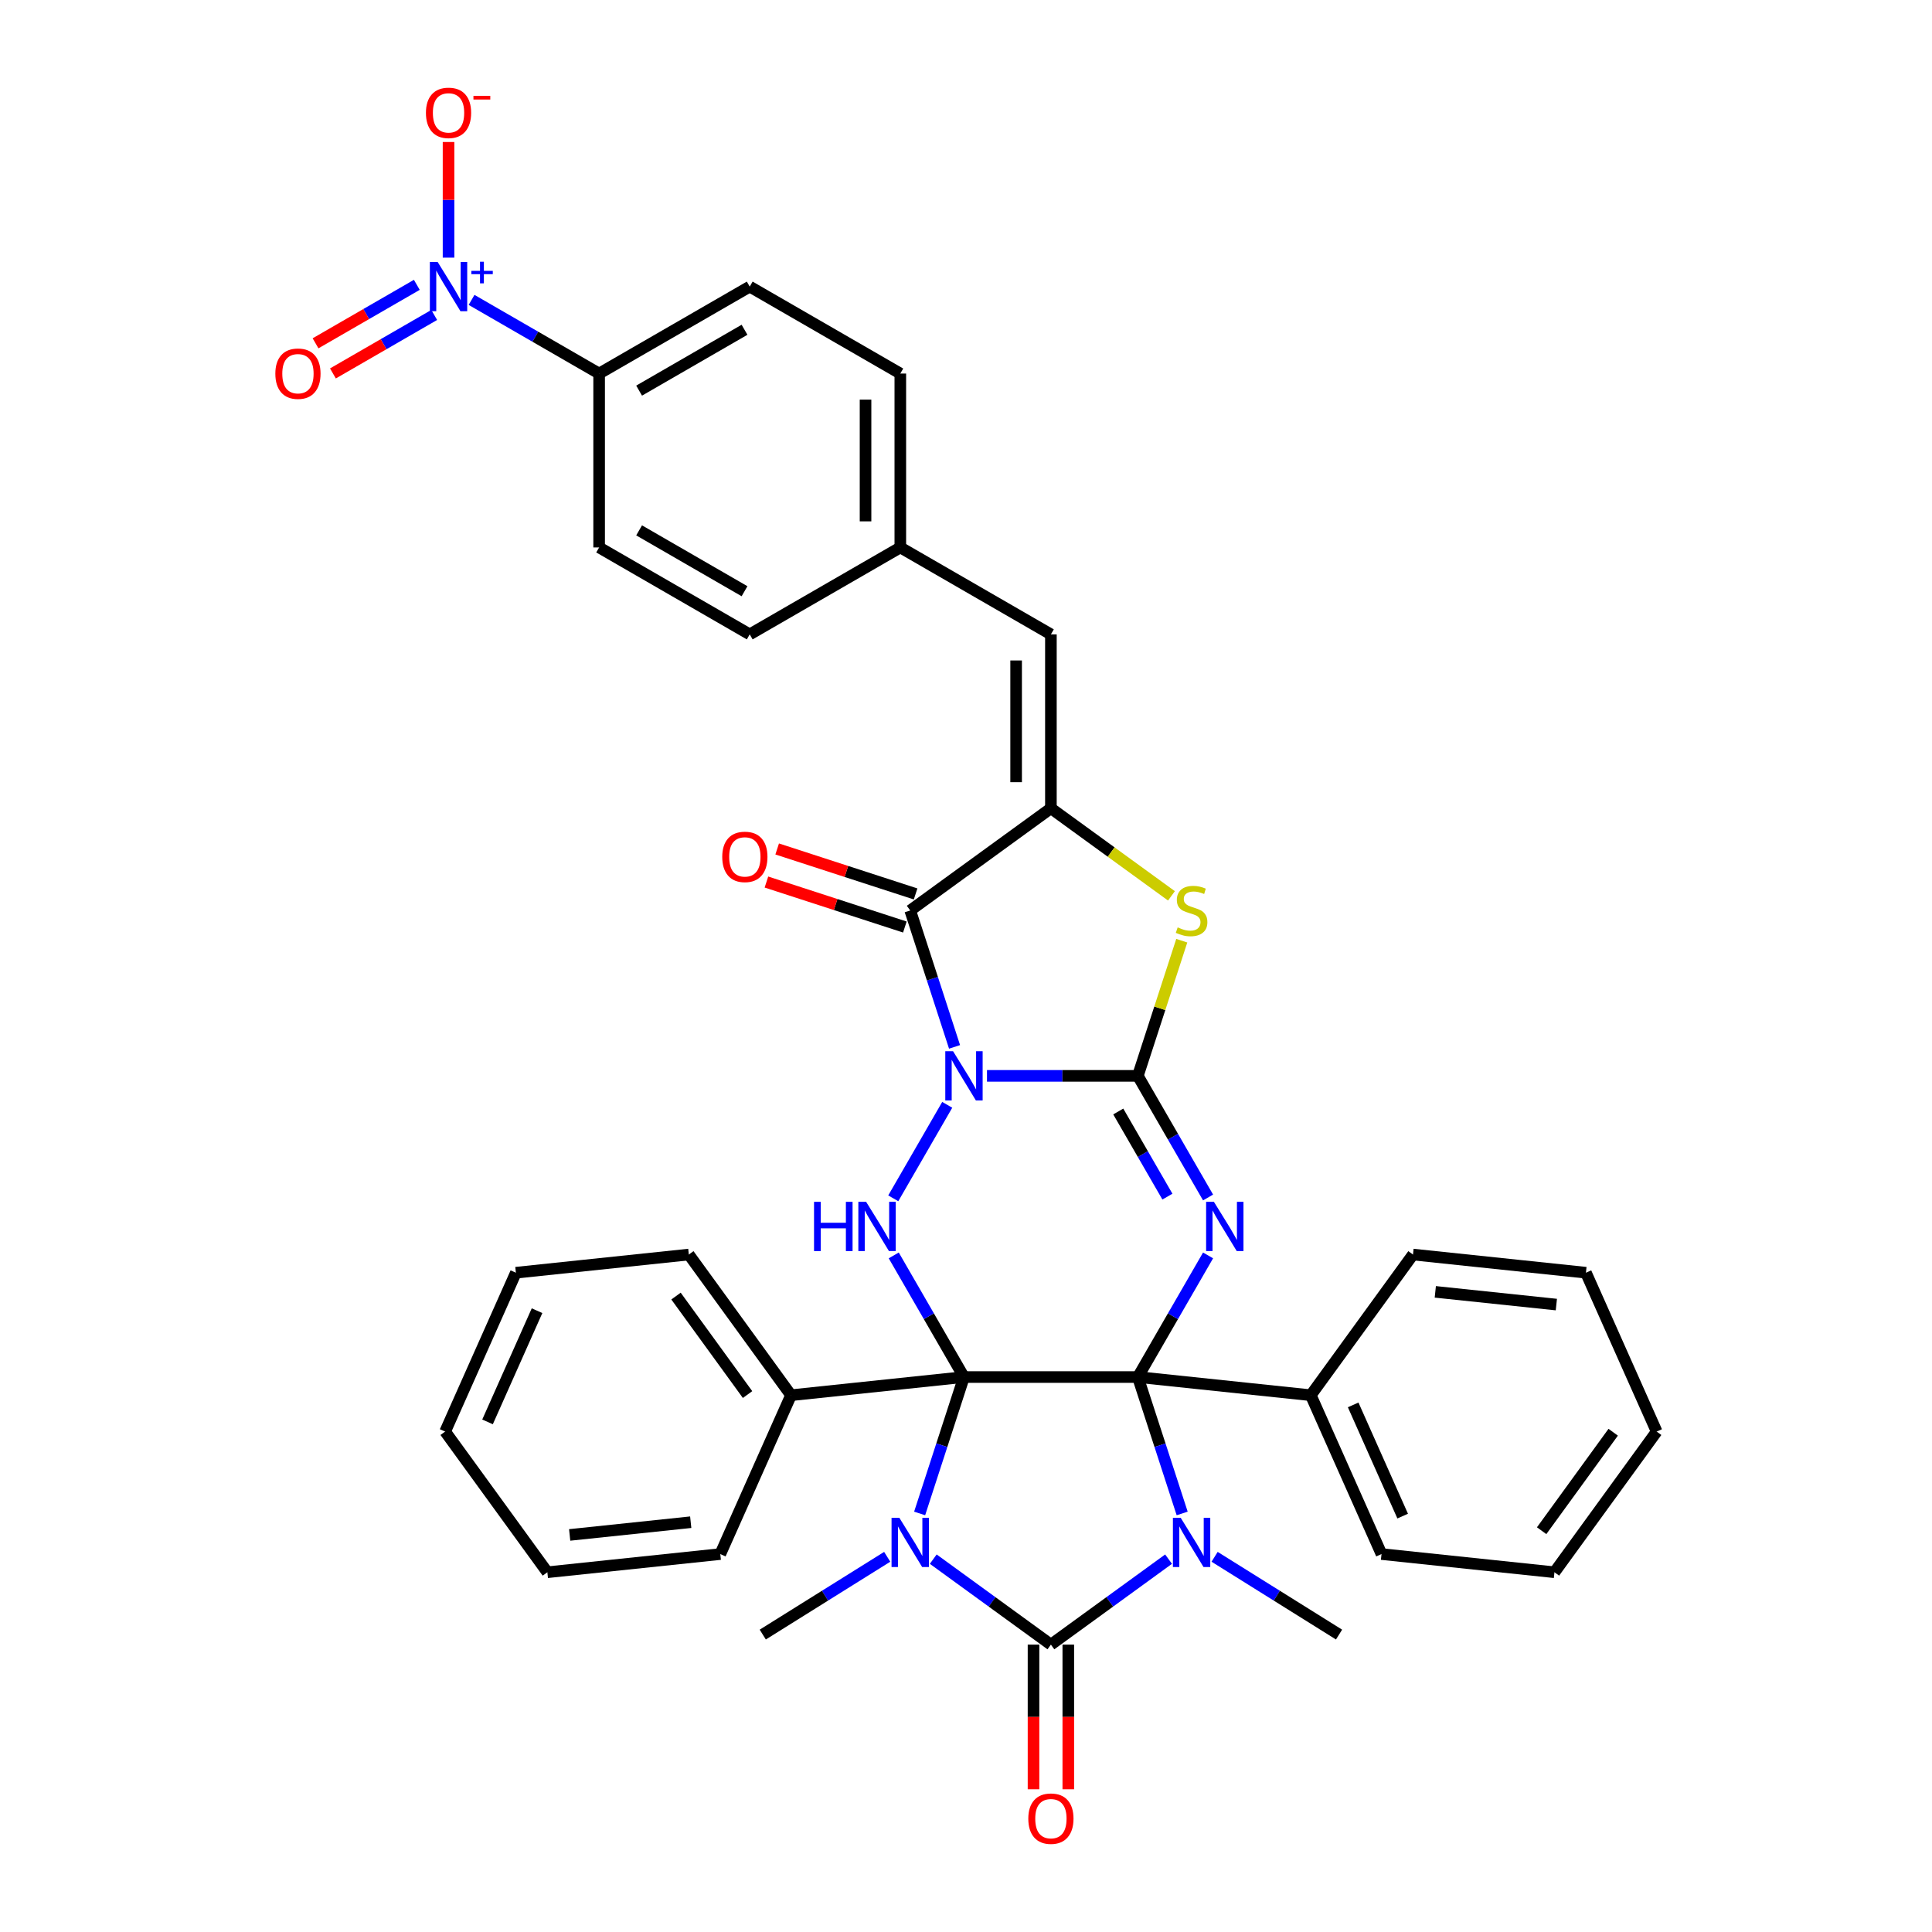 <?xml version='1.0' encoding='iso-8859-1'?>
<svg version='1.1' baseProfile='full'
              xmlns='http://www.w3.org/2000/svg'
                      xmlns:rdkit='http://www.rdkit.org/xml'
                      xmlns:xlink='http://www.w3.org/1999/xlink'
                  xml:space='preserve'
width='1000px' height='1000px' viewBox='0 0 1000 1000'>
<!-- END OF HEADER -->
<rect style='opacity:1.0;fill:#FFFFFF;stroke:none' width='1000' height='1000' x='0' y='0'> </rect>
<path class='bond-0' d='M 498.945,712.754 L 588.949,712.754' style='fill:none;fill-rule:evenodd;stroke:#000000;stroke-width:6px;stroke-linecap:butt;stroke-linejoin:miter;stroke-opacity:1' />
<path class='bond-1' d='M 498.945,712.754 L 487.475,748.057' style='fill:none;fill-rule:evenodd;stroke:#000000;stroke-width:6px;stroke-linecap:butt;stroke-linejoin:miter;stroke-opacity:1' />
<path class='bond-1' d='M 487.475,748.057 L 476.004,783.359' style='fill:none;fill-rule:evenodd;stroke:#0000FF;stroke-width:6px;stroke-linecap:butt;stroke-linejoin:miter;stroke-opacity:1' />
<path class='bond-7' d='M 498.945,712.754 L 480.773,681.279' style='fill:none;fill-rule:evenodd;stroke:#000000;stroke-width:6px;stroke-linecap:butt;stroke-linejoin:miter;stroke-opacity:1' />
<path class='bond-7' d='M 480.773,681.279 L 462.6,649.803' style='fill:none;fill-rule:evenodd;stroke:#0000FF;stroke-width:6px;stroke-linecap:butt;stroke-linejoin:miter;stroke-opacity:1' />
<path class='bond-13' d='M 498.945,712.754 L 409.434,722.162' style='fill:none;fill-rule:evenodd;stroke:#000000;stroke-width:6px;stroke-linecap:butt;stroke-linejoin:miter;stroke-opacity:1' />
<path class='bond-3' d='M 588.949,712.754 L 600.42,748.057' style='fill:none;fill-rule:evenodd;stroke:#000000;stroke-width:6px;stroke-linecap:butt;stroke-linejoin:miter;stroke-opacity:1' />
<path class='bond-3' d='M 600.42,748.057 L 611.89,783.359' style='fill:none;fill-rule:evenodd;stroke:#0000FF;stroke-width:6px;stroke-linecap:butt;stroke-linejoin:miter;stroke-opacity:1' />
<path class='bond-4' d='M 588.949,712.754 L 607.122,681.279' style='fill:none;fill-rule:evenodd;stroke:#000000;stroke-width:6px;stroke-linecap:butt;stroke-linejoin:miter;stroke-opacity:1' />
<path class='bond-4' d='M 607.122,681.279 L 625.294,649.803' style='fill:none;fill-rule:evenodd;stroke:#0000FF;stroke-width:6px;stroke-linecap:butt;stroke-linejoin:miter;stroke-opacity:1' />
<path class='bond-14' d='M 588.949,712.754 L 678.461,722.162' style='fill:none;fill-rule:evenodd;stroke:#000000;stroke-width:6px;stroke-linecap:butt;stroke-linejoin:miter;stroke-opacity:1' />
<path class='bond-6' d='M 483.049,807.011 L 513.498,829.134' style='fill:none;fill-rule:evenodd;stroke:#0000FF;stroke-width:6px;stroke-linecap:butt;stroke-linejoin:miter;stroke-opacity:1' />
<path class='bond-6' d='M 513.498,829.134 L 543.947,851.257' style='fill:none;fill-rule:evenodd;stroke:#000000;stroke-width:6px;stroke-linecap:butt;stroke-linejoin:miter;stroke-opacity:1' />
<path class='bond-20' d='M 459.216,805.801 L 427.011,825.927' style='fill:none;fill-rule:evenodd;stroke:#0000FF;stroke-width:6px;stroke-linecap:butt;stroke-linejoin:miter;stroke-opacity:1' />
<path class='bond-20' d='M 427.011,825.927 L 394.807,846.053' style='fill:none;fill-rule:evenodd;stroke:#000000;stroke-width:6px;stroke-linecap:butt;stroke-linejoin:miter;stroke-opacity:1' />
<path class='bond-2' d='M 490.288,571.857 L 462.35,620.247' style='fill:none;fill-rule:evenodd;stroke:#0000FF;stroke-width:6px;stroke-linecap:butt;stroke-linejoin:miter;stroke-opacity:1' />
<path class='bond-5' d='M 510.862,556.862 L 549.906,556.862' style='fill:none;fill-rule:evenodd;stroke:#0000FF;stroke-width:6px;stroke-linecap:butt;stroke-linejoin:miter;stroke-opacity:1' />
<path class='bond-5' d='M 549.906,556.862 L 588.949,556.862' style='fill:none;fill-rule:evenodd;stroke:#000000;stroke-width:6px;stroke-linecap:butt;stroke-linejoin:miter;stroke-opacity:1' />
<path class='bond-8' d='M 494.073,541.868 L 482.603,506.565' style='fill:none;fill-rule:evenodd;stroke:#0000FF;stroke-width:6px;stroke-linecap:butt;stroke-linejoin:miter;stroke-opacity:1' />
<path class='bond-8' d='M 482.603,506.565 L 471.132,471.263' style='fill:none;fill-rule:evenodd;stroke:#000000;stroke-width:6px;stroke-linecap:butt;stroke-linejoin:miter;stroke-opacity:1' />
<path class='bond-21' d='M 628.679,805.801 L 660.883,825.927' style='fill:none;fill-rule:evenodd;stroke:#0000FF;stroke-width:6px;stroke-linecap:butt;stroke-linejoin:miter;stroke-opacity:1' />
<path class='bond-21' d='M 660.883,825.927 L 693.088,846.053' style='fill:none;fill-rule:evenodd;stroke:#000000;stroke-width:6px;stroke-linecap:butt;stroke-linejoin:miter;stroke-opacity:1' />
<path class='bond-37' d='M 604.846,807.011 L 574.397,829.134' style='fill:none;fill-rule:evenodd;stroke:#0000FF;stroke-width:6px;stroke-linecap:butt;stroke-linejoin:miter;stroke-opacity:1' />
<path class='bond-37' d='M 574.397,829.134 L 543.947,851.257' style='fill:none;fill-rule:evenodd;stroke:#000000;stroke-width:6px;stroke-linecap:butt;stroke-linejoin:miter;stroke-opacity:1' />
<path class='bond-38' d='M 625.294,619.814 L 607.122,588.338' style='fill:none;fill-rule:evenodd;stroke:#0000FF;stroke-width:6px;stroke-linecap:butt;stroke-linejoin:miter;stroke-opacity:1' />
<path class='bond-38' d='M 607.122,588.338 L 588.949,556.862' style='fill:none;fill-rule:evenodd;stroke:#000000;stroke-width:6px;stroke-linecap:butt;stroke-linejoin:miter;stroke-opacity:1' />
<path class='bond-38' d='M 604.253,619.371 L 591.533,597.338' style='fill:none;fill-rule:evenodd;stroke:#0000FF;stroke-width:6px;stroke-linecap:butt;stroke-linejoin:miter;stroke-opacity:1' />
<path class='bond-38' d='M 591.533,597.338 L 578.812,575.306' style='fill:none;fill-rule:evenodd;stroke:#000000;stroke-width:6px;stroke-linecap:butt;stroke-linejoin:miter;stroke-opacity:1' />
<path class='bond-10' d='M 588.949,556.862 L 600.315,521.884' style='fill:none;fill-rule:evenodd;stroke:#000000;stroke-width:6px;stroke-linecap:butt;stroke-linejoin:miter;stroke-opacity:1' />
<path class='bond-10' d='M 600.315,521.884 L 611.68,486.906' style='fill:none;fill-rule:evenodd;stroke:#CCCC00;stroke-width:6px;stroke-linecap:butt;stroke-linejoin:miter;stroke-opacity:1' />
<path class='bond-16' d='M 534.947,851.257 L 534.947,888.689' style='fill:none;fill-rule:evenodd;stroke:#000000;stroke-width:6px;stroke-linecap:butt;stroke-linejoin:miter;stroke-opacity:1' />
<path class='bond-16' d='M 534.947,888.689 L 534.947,926.122' style='fill:none;fill-rule:evenodd;stroke:#FF0000;stroke-width:6px;stroke-linecap:butt;stroke-linejoin:miter;stroke-opacity:1' />
<path class='bond-16' d='M 552.948,851.257 L 552.948,888.689' style='fill:none;fill-rule:evenodd;stroke:#000000;stroke-width:6px;stroke-linecap:butt;stroke-linejoin:miter;stroke-opacity:1' />
<path class='bond-16' d='M 552.948,888.689 L 552.948,926.122' style='fill:none;fill-rule:evenodd;stroke:#FF0000;stroke-width:6px;stroke-linecap:butt;stroke-linejoin:miter;stroke-opacity:1' />
<path class='bond-9' d='M 471.132,471.263 L 543.947,418.36' style='fill:none;fill-rule:evenodd;stroke:#000000;stroke-width:6px;stroke-linecap:butt;stroke-linejoin:miter;stroke-opacity:1' />
<path class='bond-18' d='M 473.914,462.703 L 438.089,451.063' style='fill:none;fill-rule:evenodd;stroke:#000000;stroke-width:6px;stroke-linecap:butt;stroke-linejoin:miter;stroke-opacity:1' />
<path class='bond-18' d='M 438.089,451.063 L 402.265,439.423' style='fill:none;fill-rule:evenodd;stroke:#FF0000;stroke-width:6px;stroke-linecap:butt;stroke-linejoin:miter;stroke-opacity:1' />
<path class='bond-18' d='M 468.351,479.823 L 432.527,468.183' style='fill:none;fill-rule:evenodd;stroke:#000000;stroke-width:6px;stroke-linecap:butt;stroke-linejoin:miter;stroke-opacity:1' />
<path class='bond-18' d='M 432.527,468.183 L 396.703,456.543' style='fill:none;fill-rule:evenodd;stroke:#FF0000;stroke-width:6px;stroke-linecap:butt;stroke-linejoin:miter;stroke-opacity:1' />
<path class='bond-12' d='M 543.947,418.36 L 543.947,328.356' style='fill:none;fill-rule:evenodd;stroke:#000000;stroke-width:6px;stroke-linecap:butt;stroke-linejoin:miter;stroke-opacity:1' />
<path class='bond-12' d='M 525.946,404.859 L 525.946,341.857' style='fill:none;fill-rule:evenodd;stroke:#000000;stroke-width:6px;stroke-linecap:butt;stroke-linejoin:miter;stroke-opacity:1' />
<path class='bond-40' d='M 543.947,418.36 L 575.144,441.026' style='fill:none;fill-rule:evenodd;stroke:#000000;stroke-width:6px;stroke-linecap:butt;stroke-linejoin:miter;stroke-opacity:1' />
<path class='bond-40' d='M 575.144,441.026 L 606.34,463.691' style='fill:none;fill-rule:evenodd;stroke:#CCCC00;stroke-width:6px;stroke-linecap:butt;stroke-linejoin:miter;stroke-opacity:1' />
<path class='bond-11' d='M 244.08,155.227 L 277.095,174.288' style='fill:none;fill-rule:evenodd;stroke:#0000FF;stroke-width:6px;stroke-linecap:butt;stroke-linejoin:miter;stroke-opacity:1' />
<path class='bond-11' d='M 277.095,174.288 L 310.109,193.35' style='fill:none;fill-rule:evenodd;stroke:#000000;stroke-width:6px;stroke-linecap:butt;stroke-linejoin:miter;stroke-opacity:1' />
<path class='bond-17' d='M 232.163,133.353 L 232.163,103.428' style='fill:none;fill-rule:evenodd;stroke:#0000FF;stroke-width:6px;stroke-linecap:butt;stroke-linejoin:miter;stroke-opacity:1' />
<path class='bond-17' d='M 232.163,103.428 L 232.163,73.503' style='fill:none;fill-rule:evenodd;stroke:#FF0000;stroke-width:6px;stroke-linecap:butt;stroke-linejoin:miter;stroke-opacity:1' />
<path class='bond-19' d='M 215.747,147.433 L 189.535,162.566' style='fill:none;fill-rule:evenodd;stroke:#0000FF;stroke-width:6px;stroke-linecap:butt;stroke-linejoin:miter;stroke-opacity:1' />
<path class='bond-19' d='M 189.535,162.566 L 163.324,177.699' style='fill:none;fill-rule:evenodd;stroke:#FF0000;stroke-width:6px;stroke-linecap:butt;stroke-linejoin:miter;stroke-opacity:1' />
<path class='bond-19' d='M 224.747,163.022 L 198.536,178.155' style='fill:none;fill-rule:evenodd;stroke:#0000FF;stroke-width:6px;stroke-linecap:butt;stroke-linejoin:miter;stroke-opacity:1' />
<path class='bond-19' d='M 198.536,178.155 L 172.324,193.288' style='fill:none;fill-rule:evenodd;stroke:#FF0000;stroke-width:6px;stroke-linecap:butt;stroke-linejoin:miter;stroke-opacity:1' />
<path class='bond-22' d='M 543.947,328.356 L 466.001,283.354' style='fill:none;fill-rule:evenodd;stroke:#000000;stroke-width:6px;stroke-linecap:butt;stroke-linejoin:miter;stroke-opacity:1' />
<path class='bond-27' d='M 409.434,722.162 L 356.531,649.347' style='fill:none;fill-rule:evenodd;stroke:#000000;stroke-width:6px;stroke-linecap:butt;stroke-linejoin:miter;stroke-opacity:1' />
<path class='bond-27' d='M 386.936,721.821 L 349.903,670.85' style='fill:none;fill-rule:evenodd;stroke:#000000;stroke-width:6px;stroke-linecap:butt;stroke-linejoin:miter;stroke-opacity:1' />
<path class='bond-28' d='M 409.434,722.162 L 372.826,804.385' style='fill:none;fill-rule:evenodd;stroke:#000000;stroke-width:6px;stroke-linecap:butt;stroke-linejoin:miter;stroke-opacity:1' />
<path class='bond-29' d='M 678.461,722.162 L 715.069,804.385' style='fill:none;fill-rule:evenodd;stroke:#000000;stroke-width:6px;stroke-linecap:butt;stroke-linejoin:miter;stroke-opacity:1' />
<path class='bond-29' d='M 700.396,727.174 L 726.022,784.73' style='fill:none;fill-rule:evenodd;stroke:#000000;stroke-width:6px;stroke-linecap:butt;stroke-linejoin:miter;stroke-opacity:1' />
<path class='bond-30' d='M 678.461,722.162 L 731.364,649.347' style='fill:none;fill-rule:evenodd;stroke:#000000;stroke-width:6px;stroke-linecap:butt;stroke-linejoin:miter;stroke-opacity:1' />
<path class='bond-15' d='M 310.109,193.35 L 388.055,148.347' style='fill:none;fill-rule:evenodd;stroke:#000000;stroke-width:6px;stroke-linecap:butt;stroke-linejoin:miter;stroke-opacity:1' />
<path class='bond-15' d='M 330.802,202.188 L 385.364,170.687' style='fill:none;fill-rule:evenodd;stroke:#000000;stroke-width:6px;stroke-linecap:butt;stroke-linejoin:miter;stroke-opacity:1' />
<path class='bond-42' d='M 310.109,193.35 L 310.109,283.354' style='fill:none;fill-rule:evenodd;stroke:#000000;stroke-width:6px;stroke-linecap:butt;stroke-linejoin:miter;stroke-opacity:1' />
<path class='bond-25' d='M 466.001,283.354 L 388.055,328.356' style='fill:none;fill-rule:evenodd;stroke:#000000;stroke-width:6px;stroke-linecap:butt;stroke-linejoin:miter;stroke-opacity:1' />
<path class='bond-26' d='M 466.001,283.354 L 466.001,193.35' style='fill:none;fill-rule:evenodd;stroke:#000000;stroke-width:6px;stroke-linecap:butt;stroke-linejoin:miter;stroke-opacity:1' />
<path class='bond-26' d='M 448.001,269.853 L 448.001,206.85' style='fill:none;fill-rule:evenodd;stroke:#000000;stroke-width:6px;stroke-linecap:butt;stroke-linejoin:miter;stroke-opacity:1' />
<path class='bond-23' d='M 388.055,148.347 L 466.001,193.35' style='fill:none;fill-rule:evenodd;stroke:#000000;stroke-width:6px;stroke-linecap:butt;stroke-linejoin:miter;stroke-opacity:1' />
<path class='bond-24' d='M 310.109,283.354 L 388.055,328.356' style='fill:none;fill-rule:evenodd;stroke:#000000;stroke-width:6px;stroke-linecap:butt;stroke-linejoin:miter;stroke-opacity:1' />
<path class='bond-24' d='M 330.802,274.515 L 385.364,306.016' style='fill:none;fill-rule:evenodd;stroke:#000000;stroke-width:6px;stroke-linecap:butt;stroke-linejoin:miter;stroke-opacity:1' />
<path class='bond-33' d='M 356.531,649.347 L 267.02,658.755' style='fill:none;fill-rule:evenodd;stroke:#000000;stroke-width:6px;stroke-linecap:butt;stroke-linejoin:miter;stroke-opacity:1' />
<path class='bond-32' d='M 372.826,804.385 L 283.315,813.793' style='fill:none;fill-rule:evenodd;stroke:#000000;stroke-width:6px;stroke-linecap:butt;stroke-linejoin:miter;stroke-opacity:1' />
<path class='bond-32' d='M 357.518,787.894 L 294.86,794.48' style='fill:none;fill-rule:evenodd;stroke:#000000;stroke-width:6px;stroke-linecap:butt;stroke-linejoin:miter;stroke-opacity:1' />
<path class='bond-31' d='M 715.069,804.385 L 804.58,813.793' style='fill:none;fill-rule:evenodd;stroke:#000000;stroke-width:6px;stroke-linecap:butt;stroke-linejoin:miter;stroke-opacity:1' />
<path class='bond-34' d='M 731.364,649.347 L 820.875,658.755' style='fill:none;fill-rule:evenodd;stroke:#000000;stroke-width:6px;stroke-linecap:butt;stroke-linejoin:miter;stroke-opacity:1' />
<path class='bond-34' d='M 742.909,668.661 L 805.567,675.246' style='fill:none;fill-rule:evenodd;stroke:#000000;stroke-width:6px;stroke-linecap:butt;stroke-linejoin:miter;stroke-opacity:1' />
<path class='bond-41' d='M 804.58,813.793 L 857.483,740.978' style='fill:none;fill-rule:evenodd;stroke:#000000;stroke-width:6px;stroke-linecap:butt;stroke-linejoin:miter;stroke-opacity:1' />
<path class='bond-41' d='M 797.952,792.29 L 834.985,741.32' style='fill:none;fill-rule:evenodd;stroke:#000000;stroke-width:6px;stroke-linecap:butt;stroke-linejoin:miter;stroke-opacity:1' />
<path class='bond-35' d='M 283.315,813.793 L 230.412,740.978' style='fill:none;fill-rule:evenodd;stroke:#000000;stroke-width:6px;stroke-linecap:butt;stroke-linejoin:miter;stroke-opacity:1' />
<path class='bond-39' d='M 267.02,658.755 L 230.412,740.978' style='fill:none;fill-rule:evenodd;stroke:#000000;stroke-width:6px;stroke-linecap:butt;stroke-linejoin:miter;stroke-opacity:1' />
<path class='bond-39' d='M 277.973,678.41 L 252.347,735.966' style='fill:none;fill-rule:evenodd;stroke:#000000;stroke-width:6px;stroke-linecap:butt;stroke-linejoin:miter;stroke-opacity:1' />
<path class='bond-36' d='M 820.875,658.755 L 857.483,740.978' style='fill:none;fill-rule:evenodd;stroke:#000000;stroke-width:6px;stroke-linecap:butt;stroke-linejoin:miter;stroke-opacity:1' />
<path  class='atom-2' d='M 465.498 785.609
L 473.85 799.109
Q 474.679 800.442, 476.011 802.854
Q 477.343 805.266, 477.415 805.41
L 477.415 785.609
L 480.799 785.609
L 480.799 811.098
L 477.307 811.098
L 468.342 796.337
Q 467.298 794.609, 466.182 792.629
Q 465.102 790.649, 464.778 790.037
L 464.778 811.098
L 461.466 811.098
L 461.466 785.609
L 465.498 785.609
' fill='#0000FF'/>
<path  class='atom-3' d='M 493.311 544.118
L 501.663 557.618
Q 502.491 558.95, 503.823 561.363
Q 505.156 563.775, 505.228 563.919
L 505.228 544.118
L 508.612 544.118
L 508.612 569.607
L 505.12 569.607
L 496.155 554.846
Q 495.111 553.118, 493.995 551.138
Q 492.915 549.158, 492.591 548.546
L 492.591 569.607
L 489.279 569.607
L 489.279 544.118
L 493.311 544.118
' fill='#0000FF'/>
<path  class='atom-4' d='M 611.128 785.609
L 619.48 799.109
Q 620.308 800.442, 621.641 802.854
Q 622.973 805.266, 623.045 805.41
L 623.045 785.609
L 626.429 785.609
L 626.429 811.098
L 622.937 811.098
L 613.972 796.337
Q 612.928 794.609, 611.812 792.629
Q 610.732 790.649, 610.408 790.037
L 610.408 811.098
L 607.096 811.098
L 607.096 785.609
L 611.128 785.609
' fill='#0000FF'/>
<path  class='atom-5' d='M 628.317 622.064
L 636.67 635.564
Q 637.498 636.896, 638.83 639.309
Q 640.162 641.721, 640.234 641.865
L 640.234 622.064
L 643.618 622.064
L 643.618 647.553
L 640.126 647.553
L 631.161 632.792
Q 630.117 631.064, 629.001 629.084
Q 627.921 627.104, 627.597 626.492
L 627.597 647.553
L 624.285 647.553
L 624.285 622.064
L 628.317 622.064
' fill='#0000FF'/>
<path  class='atom-8' d='M 421.344 622.064
L 424.8 622.064
L 424.8 632.9
L 437.832 632.9
L 437.832 622.064
L 441.288 622.064
L 441.288 647.553
L 437.832 647.553
L 437.832 635.78
L 424.8 635.78
L 424.8 647.553
L 421.344 647.553
L 421.344 622.064
' fill='#0000FF'/>
<path  class='atom-8' d='M 448.309 622.064
L 456.661 635.564
Q 457.489 636.896, 458.821 639.309
Q 460.153 641.721, 460.225 641.865
L 460.225 622.064
L 463.61 622.064
L 463.61 647.553
L 460.117 647.553
L 451.153 632.792
Q 450.109 631.064, 448.993 629.084
Q 447.913 627.104, 447.589 626.492
L 447.589 647.553
L 444.277 647.553
L 444.277 622.064
L 448.309 622.064
' fill='#0000FF'/>
<path  class='atom-11' d='M 609.562 480.012
Q 609.85 480.12, 611.038 480.624
Q 612.226 481.128, 613.522 481.452
Q 614.854 481.74, 616.15 481.74
Q 618.562 481.74, 619.966 480.588
Q 621.371 479.4, 621.371 477.348
Q 621.371 475.943, 620.65 475.079
Q 619.966 474.215, 618.886 473.747
Q 617.806 473.279, 616.006 472.739
Q 613.738 472.055, 612.37 471.407
Q 611.038 470.759, 610.066 469.391
Q 609.13 468.023, 609.13 465.719
Q 609.13 462.515, 611.29 460.535
Q 613.486 458.555, 617.806 458.555
Q 620.758 458.555, 624.107 459.959
L 623.279 462.731
Q 620.218 461.471, 617.914 461.471
Q 615.43 461.471, 614.062 462.515
Q 612.694 463.523, 612.73 465.287
Q 612.73 466.655, 613.414 467.483
Q 614.134 468.311, 615.142 468.779
Q 616.186 469.247, 617.914 469.787
Q 620.218 470.507, 621.587 471.227
Q 622.955 471.947, 623.927 473.423
Q 624.935 474.863, 624.935 477.348
Q 624.935 480.876, 622.559 482.784
Q 620.218 484.656, 616.294 484.656
Q 614.026 484.656, 612.298 484.152
Q 610.606 483.684, 608.59 482.856
L 609.562 480.012
' fill='#CCCC00'/>
<path  class='atom-12' d='M 226.529 135.603
L 234.882 149.103
Q 235.71 150.435, 237.042 152.848
Q 238.374 155.26, 238.446 155.404
L 238.446 135.603
L 241.83 135.603
L 241.83 161.092
L 238.338 161.092
L 229.373 146.331
Q 228.329 144.603, 227.213 142.623
Q 226.133 140.643, 225.809 140.031
L 225.809 161.092
L 222.497 161.092
L 222.497 135.603
L 226.529 135.603
' fill='#0000FF'/>
<path  class='atom-12' d='M 243.968 140.197
L 248.459 140.197
L 248.459 135.469
L 250.455 135.469
L 250.455 140.197
L 255.065 140.197
L 255.065 141.908
L 250.455 141.908
L 250.455 146.66
L 248.459 146.66
L 248.459 141.908
L 243.968 141.908
L 243.968 140.197
' fill='#0000FF'/>
<path  class='atom-17' d='M 532.247 941.333
Q 532.247 935.213, 535.271 931.792
Q 538.295 928.372, 543.947 928.372
Q 549.6 928.372, 552.624 931.792
Q 555.648 935.213, 555.648 941.333
Q 555.648 947.525, 552.588 951.053
Q 549.528 954.545, 543.947 954.545
Q 538.331 954.545, 535.271 951.053
Q 532.247 947.561, 532.247 941.333
M 543.947 951.665
Q 547.836 951.665, 549.924 949.073
Q 552.048 946.445, 552.048 941.333
Q 552.048 936.329, 549.924 933.808
Q 547.836 931.252, 543.947 931.252
Q 540.059 931.252, 537.935 933.772
Q 535.847 936.293, 535.847 941.333
Q 535.847 946.481, 537.935 949.073
Q 540.059 951.665, 543.947 951.665
' fill='#FF0000'/>
<path  class='atom-18' d='M 220.463 58.415
Q 220.463 52.295, 223.487 48.875
Q 226.511 45.455, 232.163 45.455
Q 237.816 45.455, 240.84 48.875
Q 243.864 52.295, 243.864 58.415
Q 243.864 64.607, 240.804 68.136
Q 237.744 71.628, 232.163 71.628
Q 226.547 71.628, 223.487 68.136
Q 220.463 64.643, 220.463 58.415
M 232.163 68.748
Q 236.052 68.748, 238.14 66.156
Q 240.264 63.527, 240.264 58.415
Q 240.264 53.411, 238.14 50.891
Q 236.052 48.335, 232.163 48.335
Q 228.275 48.335, 226.151 50.855
Q 224.063 53.375, 224.063 58.415
Q 224.063 63.563, 226.151 66.156
Q 228.275 68.748, 232.163 68.748
' fill='#FF0000'/>
<path  class='atom-18' d='M 245.052 49.615
L 253.772 49.615
L 253.772 51.516
L 245.052 51.516
L 245.052 49.615
' fill='#FF0000'/>
<path  class='atom-19' d='M 373.833 443.522
Q 373.833 437.402, 376.857 433.982
Q 379.881 430.562, 385.533 430.562
Q 391.186 430.562, 394.21 433.982
Q 397.234 437.402, 397.234 443.522
Q 397.234 449.715, 394.174 453.243
Q 391.114 456.735, 385.533 456.735
Q 379.917 456.735, 376.857 453.243
Q 373.833 449.751, 373.833 443.522
M 385.533 453.855
Q 389.421 453.855, 391.51 451.263
Q 393.634 448.635, 393.634 443.522
Q 393.634 438.518, 391.51 435.998
Q 389.421 433.442, 385.533 433.442
Q 381.645 433.442, 379.521 435.962
Q 377.433 438.482, 377.433 443.522
Q 377.433 448.671, 379.521 451.263
Q 381.645 453.855, 385.533 453.855
' fill='#FF0000'/>
<path  class='atom-20' d='M 142.517 193.422
Q 142.517 187.301, 145.541 183.881
Q 148.565 180.461, 154.218 180.461
Q 159.87 180.461, 162.894 183.881
Q 165.918 187.301, 165.918 193.422
Q 165.918 199.614, 162.858 203.142
Q 159.798 206.634, 154.218 206.634
Q 148.601 206.634, 145.541 203.142
Q 142.517 199.65, 142.517 193.422
M 154.218 203.754
Q 158.106 203.754, 160.194 201.162
Q 162.318 198.534, 162.318 193.422
Q 162.318 188.417, 160.194 185.897
Q 158.106 183.341, 154.218 183.341
Q 150.329 183.341, 148.205 185.861
Q 146.117 188.381, 146.117 193.422
Q 146.117 198.57, 148.205 201.162
Q 150.329 203.754, 154.218 203.754
' fill='#FF0000'/>
</svg>

